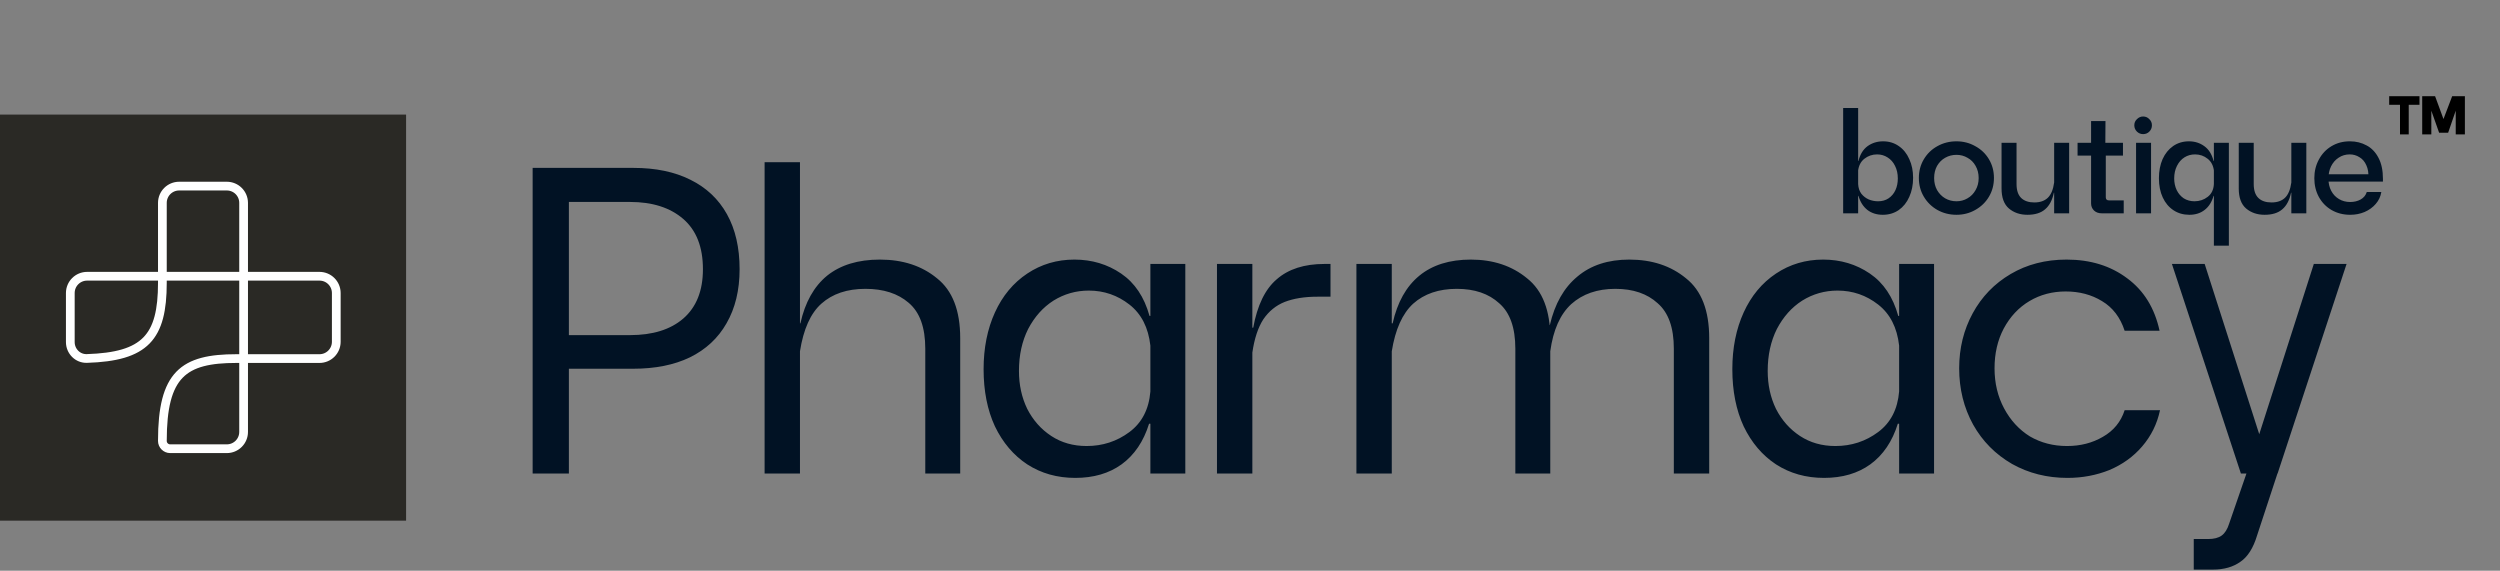 <svg xmlns="http://www.w3.org/2000/svg" fill="none" viewBox="0 0 1209 276" height="276" width="1209">
<rect x="0" y="0" width="1209" height="276" fill="#808080" stroke="none"/>
<path fill="#011224" d="M266.877 162.065H304.673C315.653 162.065 324.24 159.391 330.434 154.041C336.768 148.551 339.936 140.598 339.936 130.181C339.936 119.483 336.768 111.389 330.434 105.899C324.099 100.409 315.512 97.664 304.673 97.664H264.555V81.194H306.363C317.061 81.194 326.211 83.094 333.812 86.895C341.554 90.696 347.467 96.256 351.549 103.576C355.631 110.896 357.672 119.764 357.672 130.181C357.672 140.317 355.561 149.044 351.338 156.364C347.255 163.543 341.343 169.033 333.601 172.834C326 176.494 316.85 178.324 306.151 178.324H266.877V162.065ZM257.587 81.194H275.112V229H257.587V81.194ZM447.464 168.611C447.464 158.335 444.79 150.944 439.441 146.44C434.232 141.935 427.264 139.683 418.537 139.683C409.668 139.683 402.559 142.076 397.21 146.862C392.002 151.508 388.553 159.179 386.864 169.878H383.274V156.364H387.075C389.327 146.229 393.621 138.557 399.955 133.349C406.431 128.14 414.947 125.536 425.505 125.536C436.625 125.536 445.845 128.562 453.165 134.615C460.626 140.528 464.356 150.17 464.356 163.543V229H447.464V168.611ZM369.761 78.449H386.864V229H369.761V78.449ZM520.006 231.112C511.279 231.112 503.536 228.93 496.78 224.566C490.164 220.202 484.955 214.079 481.154 206.196C477.494 198.313 475.665 189.092 475.665 178.535C475.665 168.259 477.494 159.109 481.154 151.085C484.814 143.061 490.023 136.797 496.78 132.293C503.536 127.788 511.138 125.536 519.584 125.536C528.03 125.536 535.561 127.788 542.177 132.293C548.793 136.797 553.368 143.625 555.902 152.774H559.28L559.069 167.133H556.324C555.339 158.405 551.96 151.789 546.189 147.284C540.418 142.78 533.872 140.528 526.552 140.528C520.358 140.528 514.657 142.146 509.449 145.384C504.381 148.622 500.299 153.197 497.202 159.109C494.246 165.021 492.768 171.778 492.768 179.379C492.768 186.136 494.105 192.26 496.78 197.75C499.595 203.24 503.466 207.603 508.393 210.841C513.32 214.079 519.021 215.697 525.496 215.697C533.238 215.697 540.136 213.445 546.189 208.941C552.242 204.436 555.62 197.89 556.324 189.304H559.914V204.929H555.691C553.016 213.516 548.582 220.061 542.388 224.566C536.335 228.93 528.875 231.112 520.006 231.112ZM556.324 127.647H573.216V229H556.324V127.647ZM602.045 158.476H606.057C608.028 147.636 611.828 139.824 617.459 135.038C623.09 130.111 630.762 127.647 640.475 127.647H643.431V143.484H637.096C630.902 143.484 625.624 144.328 621.26 146.018C617.037 147.707 613.588 150.522 610.913 154.464C608.38 158.405 606.62 163.754 605.635 170.511H602.045V158.476ZM588.531 127.647H605.635V229H588.531V127.647ZM809.466 168.611C809.466 158.476 806.862 151.156 801.654 146.651C796.586 142.006 789.759 139.683 781.172 139.683C772.445 139.683 765.336 142.146 759.846 147.073C754.497 152 751.118 159.602 749.711 169.878H746.332V157.209H749.5C751.893 146.933 756.327 139.12 762.802 133.771C769.277 128.281 777.653 125.536 787.929 125.536C798.909 125.536 808.059 128.562 815.379 134.615C822.839 140.528 826.57 150.17 826.57 163.543V229H809.466V168.611ZM655.96 127.647H673.063V229H655.96V127.647ZM732.819 168.611C732.819 158.476 730.214 151.156 725.006 146.651C719.938 142.006 713.111 139.683 704.524 139.683C695.797 139.683 688.758 142.076 683.409 146.862C678.201 151.648 674.752 159.32 673.063 169.878H669.473V156.364H673.485C675.737 146.229 680.031 138.557 686.365 133.349C692.7 128.14 701.005 125.536 711.281 125.536C722.12 125.536 731.2 128.562 738.52 134.615C745.98 140.528 749.711 150.17 749.711 163.543V229H732.819V168.611ZM882.098 231.112C873.37 231.112 865.628 228.93 858.871 224.566C852.255 220.202 847.046 214.079 843.246 206.196C839.586 198.313 837.756 189.092 837.756 178.535C837.756 168.259 839.586 159.109 843.246 151.085C846.906 143.061 852.114 136.797 858.871 132.293C865.628 127.788 873.229 125.536 881.675 125.536C890.121 125.536 897.652 127.788 904.268 132.293C910.884 136.797 915.459 143.625 917.993 152.774H921.372L921.16 167.133H918.416C917.43 158.405 914.052 151.789 908.28 147.284C902.509 142.78 895.963 140.528 888.643 140.528C882.449 140.528 876.748 142.146 871.54 145.384C866.472 148.622 862.39 153.197 859.293 159.109C856.337 165.021 854.859 171.778 854.859 179.379C854.859 186.136 856.196 192.26 858.871 197.75C861.686 203.24 865.557 207.603 870.484 210.841C875.411 214.079 881.112 215.697 887.587 215.697C895.33 215.697 902.227 213.445 908.28 208.941C914.333 204.436 917.712 197.89 918.416 189.304H922.005V204.929H917.782C915.107 213.516 910.673 220.061 904.48 224.566C898.427 228.93 890.966 231.112 882.098 231.112ZM918.416 127.647H935.308V229H918.416V127.647ZM999.821 231.112C989.967 231.112 981.028 228.859 973.005 224.355C964.981 219.709 958.717 213.375 954.212 205.351C949.708 197.187 947.455 188.107 947.455 178.113C947.455 168.4 949.637 159.531 954.001 151.508C958.365 143.484 964.488 137.149 972.371 132.504C980.254 127.859 989.263 125.536 999.399 125.536C1010.94 125.536 1020.72 128.562 1028.75 134.615C1036.77 140.528 1041.98 148.974 1044.37 159.954H1027.48C1025.37 153.478 1021.71 148.692 1016.5 145.595C1011.43 142.498 1005.59 140.95 998.976 140.95C992.501 140.95 986.659 142.498 981.451 145.595C976.242 148.692 972.09 153.126 968.993 158.898C966.037 164.529 964.559 170.933 964.559 178.113C964.559 185.292 966.107 191.767 969.204 197.538C972.301 203.31 976.453 207.815 981.662 211.052C987.011 214.149 992.994 215.697 999.61 215.697C1006.08 215.697 1011.86 214.219 1016.92 211.263C1022.13 208.307 1025.65 204.014 1027.48 198.383H1044.58C1043.18 204.999 1040.29 210.841 1035.93 215.909C1031.7 220.835 1026.43 224.636 1020.09 227.311C1013.76 229.845 1007 231.112 999.821 231.112ZM1050.34 127.647H1066.18L1092.78 210.63H1092.36L1118.96 127.647H1134.8L1101.44 229H1083.7L1050.34 127.647ZM1060.9 260.673H1067.87C1070.68 260.673 1072.86 260.11 1074.41 258.983C1075.96 257.857 1077.16 255.957 1078 253.282L1086.45 228.789L1090.67 224.988L1098.27 224.777L1101.44 228.789L1091.51 258.983C1089.68 265.036 1087.01 269.259 1083.49 271.653C1079.97 274.186 1075.54 275.453 1070.19 275.453H1060.9V260.673Z"></path>
<path fill="#011224" d="M910.536 103.872C907.599 103.872 905.112 103.091 903.075 101.527C901.038 99.917 899.593 97.643 898.74 94.706H897.248V89.021H898.598C898.693 90.869 899.214 92.432 900.162 93.711C901.156 94.943 902.364 95.866 903.786 96.482C905.207 97.051 906.699 97.335 908.262 97.335C910.204 97.335 911.886 96.861 913.307 95.914C914.776 94.919 915.889 93.593 916.647 91.934C917.405 90.276 917.784 88.405 917.784 86.321C917.784 84 917.334 81.963 916.434 80.21C915.581 78.457 914.397 77.107 912.881 76.16C911.365 75.165 909.66 74.667 907.765 74.667C905.444 74.667 903.383 75.378 901.583 76.799C899.83 78.173 898.812 80.21 898.527 82.91H897.39V77.865H898.74C899.546 74.644 901.014 72.251 903.146 70.688C905.325 69.125 907.836 68.343 910.678 68.343C913.521 68.343 916.031 69.101 918.21 70.617C920.437 72.133 922.142 74.241 923.327 76.941C924.558 79.594 925.174 82.602 925.174 85.966C925.174 89.424 924.558 92.503 923.327 95.203C922.142 97.903 920.437 100.035 918.21 101.598C915.984 103.114 913.426 103.872 910.536 103.872ZM891.35 52.213H898.598V103.162H891.35V52.213ZM946.151 103.872C942.787 103.872 939.708 103.091 936.913 101.527C934.165 99.964 931.986 97.832 930.376 95.132C928.765 92.432 927.96 89.4 927.96 86.037C927.96 82.721 928.765 79.713 930.376 77.012C931.986 74.312 934.165 72.204 936.913 70.688C939.708 69.125 942.787 68.343 946.151 68.343C949.467 68.343 952.498 69.125 955.246 70.688C958.041 72.204 960.244 74.312 961.854 77.012C963.465 79.713 964.27 82.721 964.27 86.037C964.27 89.4 963.465 92.432 961.854 95.132C960.244 97.832 958.041 99.964 955.246 101.527C952.498 103.091 949.467 103.872 946.151 103.872ZM946.151 97.335C948.093 97.335 949.869 96.861 951.48 95.914C953.138 94.966 954.441 93.64 955.388 91.934C956.383 90.229 956.88 88.287 956.88 86.108C956.88 83.881 956.383 81.915 955.388 80.21C954.441 78.504 953.138 77.202 951.48 76.302C949.869 75.354 948.093 74.881 946.151 74.881C944.161 74.881 942.337 75.354 940.679 76.302C939.068 77.202 937.766 78.504 936.771 80.21C935.823 81.915 935.35 83.881 935.35 86.108C935.35 88.287 935.823 90.229 936.771 91.934C937.766 93.64 939.068 94.966 940.679 95.914C942.337 96.861 944.161 97.335 946.151 97.335ZM980.456 103.872C976.903 103.872 973.919 102.854 971.503 100.817C969.134 98.78 967.95 95.558 967.95 91.153V69.054H975.198V89.021C975.198 92.053 975.956 94.303 977.472 95.772C978.987 97.193 981.096 97.903 983.796 97.903C986.543 97.903 988.699 97.169 990.262 95.701C991.873 94.185 992.915 91.698 993.389 88.24H994.739V93.213H993.246C992.488 96.814 991.067 99.49 988.983 101.243C986.946 102.996 984.104 103.872 980.456 103.872ZM993.389 69.054H1000.64V103.162H993.389V69.054ZM1016.44 103.162C1014.87 103.162 1013.62 102.712 1012.67 101.812C1011.72 100.864 1011.25 99.727 1011.25 98.401V58.537H1018.21L1018.14 69.054L1018.36 75.236V95.416C1018.36 96.411 1018.88 96.909 1019.92 96.909H1027.03V103.162H1016.44ZM1004.71 69.054H1026.67V75.236H1004.71V69.054ZM1033 69.054H1040.25V103.162H1033V69.054ZM1036.41 64.861C1035.27 64.861 1034.28 64.459 1033.43 63.653C1032.57 62.801 1032.15 61.782 1032.15 60.598C1032.15 59.414 1032.57 58.419 1033.43 57.614C1034.28 56.761 1035.27 56.334 1036.41 56.334C1037.6 56.334 1038.59 56.761 1039.4 57.614C1040.25 58.419 1040.67 59.414 1040.67 60.598C1040.67 61.782 1040.25 62.801 1039.4 63.653C1038.59 64.459 1037.6 64.861 1036.41 64.861ZM1058.76 103.872C1055.87 103.872 1053.31 103.138 1051.09 101.669C1048.86 100.201 1047.13 98.14 1045.9 95.487C1044.67 92.835 1044.05 89.732 1044.05 86.179C1044.05 82.721 1044.65 79.641 1045.83 76.941C1047.06 74.241 1048.77 72.133 1050.95 70.617C1053.17 69.101 1055.71 68.343 1058.55 68.343C1061.39 68.343 1063.88 69.125 1066.01 70.688C1068.19 72.251 1069.68 74.644 1070.49 77.865H1071.84V82.91H1070.7C1070.42 80.21 1069.4 78.173 1067.64 76.799C1065.89 75.378 1063.85 74.667 1061.53 74.667C1059.64 74.667 1057.93 75.141 1056.42 76.088C1054.9 77.036 1053.69 78.41 1052.79 80.21C1051.89 81.963 1051.44 84 1051.44 86.321C1051.44 88.358 1051.85 90.229 1052.65 91.934C1053.46 93.593 1054.59 94.919 1056.06 95.914C1057.58 96.861 1059.31 97.335 1061.25 97.335C1063.67 97.335 1065.8 96.624 1067.64 95.203C1069.49 93.782 1070.49 91.721 1070.63 89.021H1071.98V94.706H1070.49C1069.63 97.69 1068.19 99.964 1066.15 101.527C1064.16 103.091 1061.7 103.872 1058.76 103.872ZM1070.63 69.054H1077.88V118.794H1070.63V69.054ZM1095.16 103.872C1091.61 103.872 1088.62 102.854 1086.21 100.817C1083.84 98.78 1082.66 95.558 1082.66 91.153V69.054H1089.9V89.021C1089.9 92.053 1090.66 94.303 1092.18 95.772C1093.69 97.193 1095.8 97.903 1098.5 97.903C1101.25 97.903 1103.4 97.169 1104.97 95.701C1106.58 94.185 1107.62 91.698 1108.09 88.24H1109.44V93.213H1107.95C1107.19 96.814 1105.77 99.49 1103.69 101.243C1101.65 102.996 1098.81 103.872 1095.16 103.872ZM1108.09 69.054H1115.34V103.162H1108.09V69.054ZM1136.54 103.872C1133.23 103.872 1130.24 103.114 1127.59 101.598C1124.98 100.082 1122.92 97.974 1121.41 95.274C1119.94 92.574 1119.21 89.542 1119.21 86.179C1119.21 82.863 1119.94 79.855 1121.41 77.154C1122.88 74.407 1124.91 72.251 1127.52 70.688C1130.12 69.125 1133.09 68.343 1136.4 68.343C1139.39 68.343 1142.09 69.006 1144.5 70.333C1146.92 71.612 1148.84 73.625 1150.26 76.373C1151.68 79.073 1152.39 82.46 1152.39 86.534V87.813H1124.89V84.26H1147.34L1145.35 86.179C1145.5 83.715 1145.17 81.631 1144.36 79.926C1143.6 78.173 1142.49 76.87 1141.02 76.017C1139.6 75.117 1138.04 74.667 1136.33 74.667C1134.34 74.667 1132.56 75.189 1131 76.231C1129.44 77.225 1128.21 78.623 1127.31 80.423C1126.45 82.176 1126.03 84.165 1126.03 86.392C1126.03 88.618 1126.48 90.584 1127.38 92.29C1128.28 93.995 1129.53 95.322 1131.14 96.269C1132.75 97.216 1134.55 97.69 1136.54 97.69C1138.44 97.69 1140.12 97.287 1141.59 96.482C1143.1 95.629 1144.1 94.421 1144.57 92.858H1151.61C1151.28 94.99 1150.38 96.909 1148.91 98.614C1147.49 100.272 1145.69 101.575 1143.51 102.522C1141.38 103.422 1139.05 103.872 1136.54 103.872Z"></path>
<rect fill="#2A2925" height="196.381" width="196.381" y="55.41"></rect>
<path stroke-width="4.223" stroke="white" d="M78.524 136.789V98.12C78.524 93.635 82.159 90 86.644 90H109.689C114.174 90 117.809 93.635 117.809 98.12V208.88C117.809 213.364 114.174 217 109.689 217H82.302C80.215 217 78.524 215.309 78.524 213.222V213.222C78.524 180.963 88.709 173.407 114.317 173.407H154.504C158.988 173.407 162.624 169.772 162.624 165.287V141.713C162.624 137.228 158.988 133.593 154.504 133.593H42.12C37.636 133.593 34 137.228 34 141.713V165.422C34 169.854 37.571 173.503 42 173.363C70.18 172.476 78.524 163.21 78.524 136.789Z"></path>
<path fill="black" d="M1160.64 49.636L1161.69 50.692H1155.41V46.521H1170.06V50.692H1163.8L1164.86 49.636V65H1160.64V49.636ZM1171.38 46.521H1177.61L1181.68 57.608H1181.65L1185.87 46.521H1192.02V65H1187.59V50.771L1188.51 50.85L1183.92 64.182H1179.56L1174.84 50.85L1175.79 50.745V65H1171.38V46.521Z"></path>
</svg>
